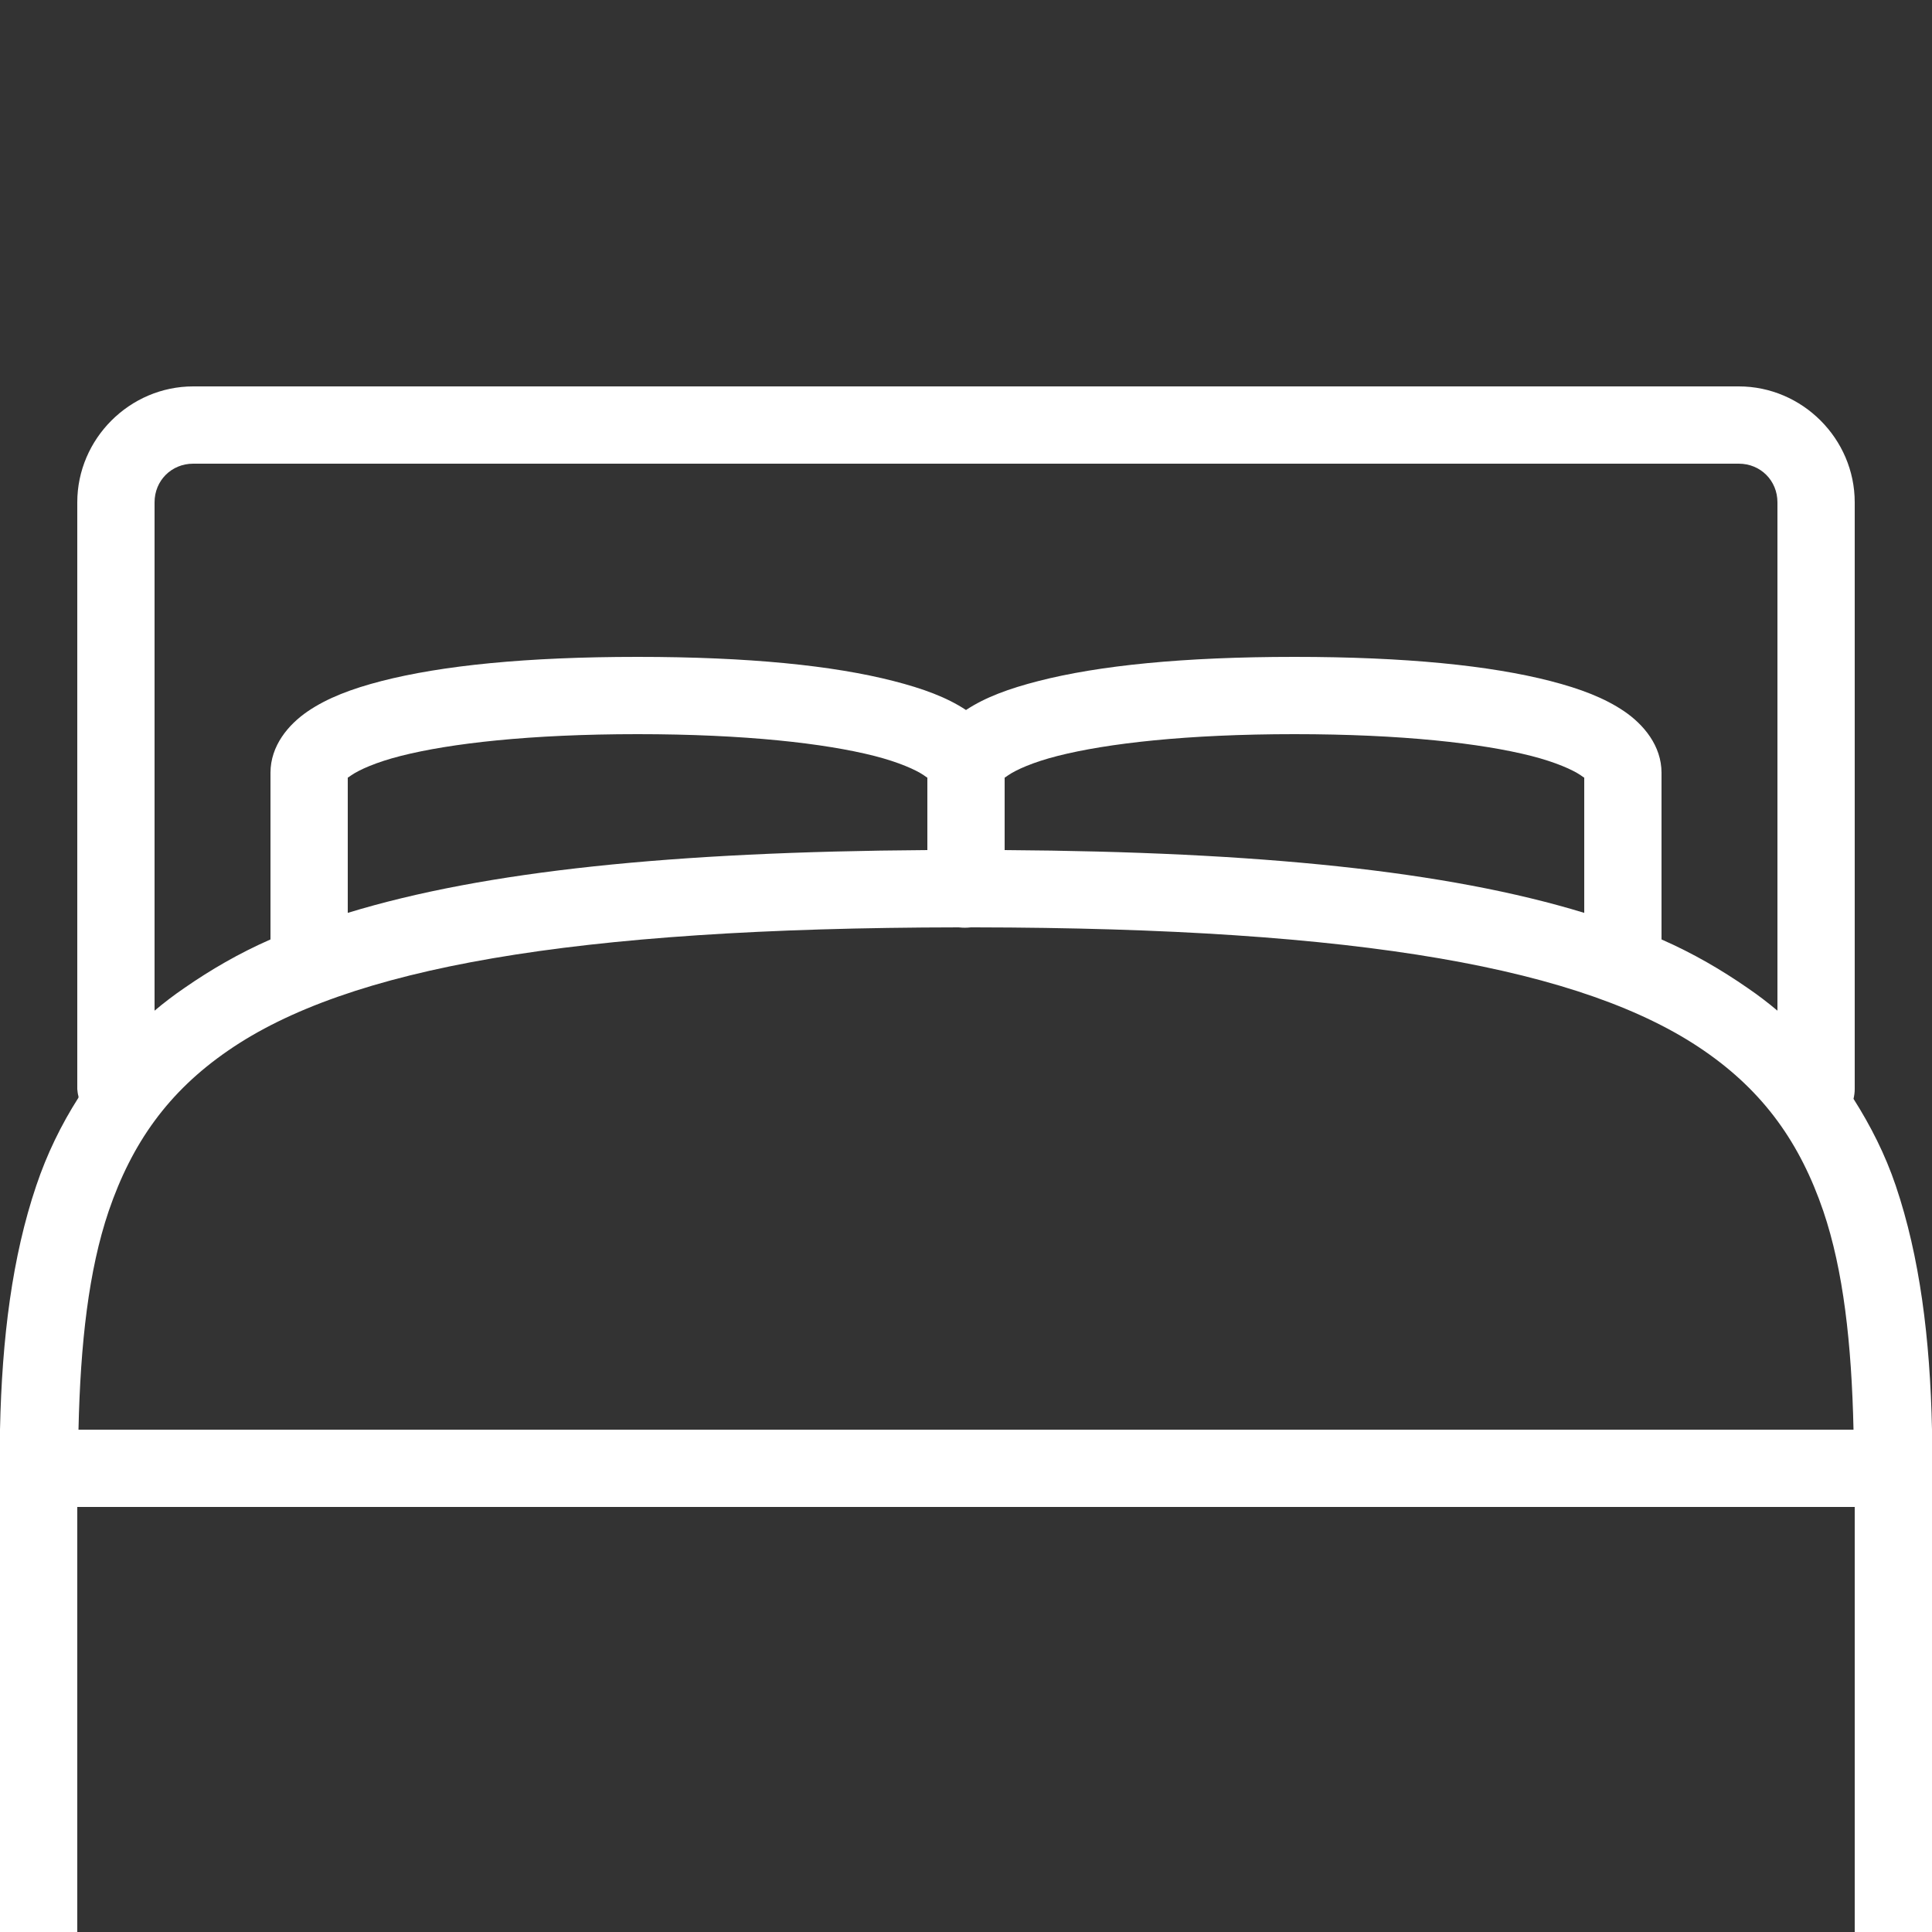 <?xml version="1.0" encoding="UTF-8"?> <svg xmlns="http://www.w3.org/2000/svg" xmlns:xlink="http://www.w3.org/1999/xlink" version="1.1" id="Camada_1" x="0px" y="0px" viewBox="0 0 800 800" style="enable-background:new 0 0 800 800;" xml:space="preserve"><rect x="0" y="0" width="800" height="800" fill="#333333" stroke="none"/> <style type="text/css"> .st0{fill:#FFFFFF;} </style> <path class="st0" d="M80,160c-26.3,0-48,21.7-48,48v243c0.1,1,0.2,2,0.5,3c0,0.2,0,0.3,0,0.5C25.3,465.8,19.4,477.9,15,491 C5.1,520.3,0.8,553.9,0,592v16c0,0.5,0,1,0,1.5V800h112l15,178c0-13.3,56.8-36.8,61-41s-9.3,41,4,41l444-11c13.3,0-87.2,32.8-83,37 s-17,0.7-17,14l137-122l127-96V610.5c0.1-0.8,0.1-1.7,0-2.5c0-5.5,0.1-10.7,0-16c-0.8-38.1-5.1-71.7-15-101 c-4.4-13-10.4-24.8-17.5-36c0.3-1.3,0.5-2.6,0.5-4V208c0-26.3-21.7-48-48-48H80z M80,192h640c9,0,16,7,16,16v210.5 c-3.9-3.3-8.1-6.5-12.5-9.5c-10.7-7.4-22.3-14.2-35.5-20v-69c0-11.2-7.4-20-15.5-25.5s-18.1-9.3-30.5-12.5c-24.9-6.4-59.8-10-106-10 s-81.1,3.6-106,10c-12.1,3.1-22,6.7-30,12c-8-5.3-17.9-8.9-30-12c-24.9-6.4-59.8-10-106-10s-81.1,3.6-106,10 c-12.4,3.2-22.4,7-30.5,12.5C119.4,300,112,308.8,112,320v69c-13.2,5.8-24.8,12.6-35.5,20c-4.4,3-8.6,6.2-12.5,9.5V208 C64,199,71,192,80,192z M264,304c44.5,0,77.5,3.8,98,9c10.2,2.6,17.3,5.8,20.5,8c1.3,0.9,1.4,1,1.5,1v30 c-105.2,0.7-183.1,8.6-240,26v-56c0.1,0,0.2-0.1,1.5-1c3.2-2.2,10.2-5.4,20.5-8C186.5,307.8,219.5,304,264,304z M536,304 c44.5,0,77.5,3.8,98,9c10.2,2.6,17.3,5.8,20.5,8c1.3,0.9,1.4,1,1.5,1v56c-56.9-17.4-134.8-25.3-240-26v-30c0.1,0,0.2-0.1,1.5-1 c3.2-2.2,10.2-5.4,20.5-8C458.5,307.8,491.5,304,536,304z M397,384c1.7,0.2,3.3,0.2,5,0c0.5,0,1,0,1.5,0c160.1,0.2,252.6,17,302,51 c24.9,17.1,39.9,38.4,49.5,66.5c8.3,24.5,11.7,54.7,12.5,90.5h-735c0.8-35.8,4.2-66,12.5-90.5c9.6-28.1,24.6-49.4,49.5-66.5 C143.9,400.9,236.6,384.2,397,384z M32,624h736v583h-48v-129.6c0-75.7-4.8-144.7-16.5-192.3c-11.8-47.6-28.8-66.8-47.5-66.8L167,948 c-18.7,0-46.2-108.6-58-61s-29,114.8-29,190.4V1207H32V624z"></path> </svg> 